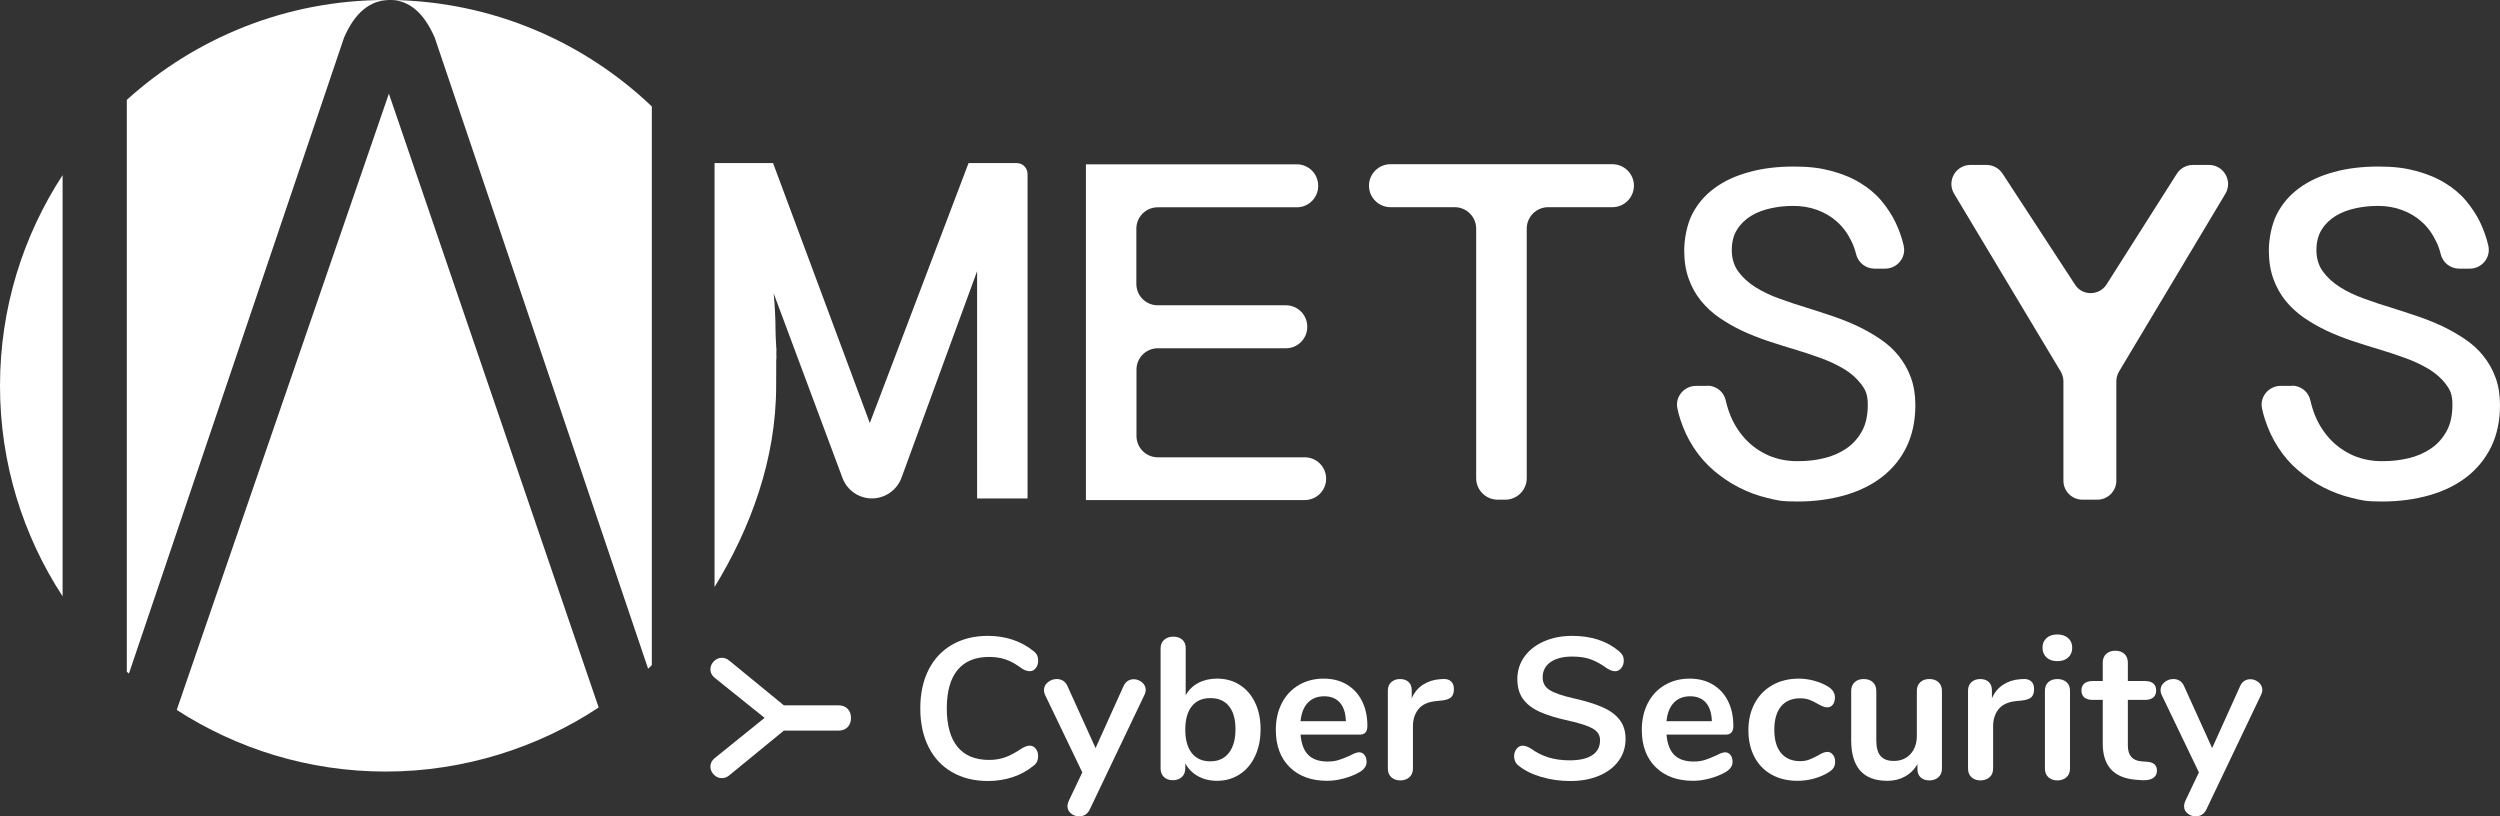 <?xml version="1.0" encoding="UTF-8"?>
<svg id="Calque_1" xmlns="http://www.w3.org/2000/svg" viewBox="0 0 336.227 109.791">
  <rect x="0" y="0" width="336.227" height="109.791" fill="#333333" stroke="none"/>
  <defs>
    <style>
      .cls-1 {
        fill: #fff;
      }
    </style>
  </defs>
  <g>
    <g id="Calque_1-2" data-name="Calque_1">
      <path class="cls-1" d="M146.047,22.1h28.364c1.587,0,2.873,1.286,2.873,2.873v.033c0,1.587-1.286,2.873-2.873,2.873h-18.709c-1.587,0-2.873,1.286-2.873,2.873v7.433c0,1.587,1.286,2.873,2.873,2.873h17.239c1.587,0,2.873,1.286,2.873,2.873v.033c0,1.587-1.286,2.873-2.873,2.873h-17.222c-1.587,0-2.873,1.286-2.873,2.873v8.92c0,1.587,1.286,2.873,2.873,2.873h19.761c1.587,0,2.873,1.286,2.873,2.873h0c0,1.587-1.286,2.873-2.873,2.873h-29.433V22.1h-0Z"/>
      <path class="cls-1" d="M219.747,24.973h0c0,1.587-1.286,2.89-2.89,2.89h-8.636c-1.587,0-2.89,1.286-2.89,2.89v33.559c0,1.587-1.286,2.89-2.89,2.89h-1.019c-1.587,0-2.89-1.286-2.89-2.89V30.753c0-1.587-1.286-2.89-2.89-2.89h-8.636c-1.587,0-2.89-1.286-2.89-2.89h0c0-1.587,1.286-2.89,2.89-2.89h29.868c1.587.017,2.873,1.303,2.873,2.89h0l0-0Z"/>
      <path class="cls-1" d="M229.619,51.867c1.186,0,2.222.819,2.472,1.971.167.735.384,1.42.651,2.088.518,1.236,1.219,2.305,2.088,3.224.869.902,1.888,1.604,3.057,2.121,1.169.501,2.456.752,3.859.752,1.403,0,2.439-.134,3.575-.401,1.136-.267,2.138-.718,3.023-1.32.869-.601,1.57-1.386,2.088-2.339.518-.952.768-2.121.768-3.525,0-1.403-.301-1.988-.885-2.773-.601-.785-1.37-1.47-2.305-2.038-.952-.568-2.021-1.069-3.224-1.503-1.203-.434-2.405-.835-3.608-1.186-1.153-.334-2.305-.718-3.491-1.102-1.169-.401-2.305-.852-3.391-1.353-1.086-.518-2.105-1.102-3.057-1.754-.952-.651-1.771-1.42-2.472-2.272-.702-.869-1.253-1.854-1.654-2.973-.401-1.119-.601-2.389-.601-3.825s.351-3.441,1.069-4.844c.718-1.403,1.721-2.572,3.023-3.525,1.303-.952,2.856-1.67,4.661-2.155,1.804-.501,3.809-.735,5.98-.735,2.172,0,3.608.2,5.095.601,1.487.401,2.773.935,3.875,1.62,1.102.668,2.055,1.47,2.823,2.389.768.919,1.403,1.888,1.888,2.89.484,1.019.852,2.055,1.102,3.124v.033c.367,1.57-.869,3.074-2.489,3.074h-1.437c-1.169,0-2.188-.802-2.472-1.938-.15-.618-.351-1.186-.618-1.721-.501-1.052-1.136-1.921-1.921-2.623-.768-.702-1.67-1.236-2.673-1.604-1.002-.367-2.071-.551-3.207-.551-1.136,0-2.038.1-3.04.317-1.002.217-1.888.551-2.656,1.019-.768.468-1.403,1.069-1.888,1.837-.484.768-.718,1.687-.718,2.773,0,1.086.284,2.071.869,2.873.585.802,1.353,1.503,2.305,2.105.952.601,2.038,1.119,3.257,1.554,1.219.451,2.456.852,3.725,1.236,1.153.367,2.305.735,3.475,1.136,1.169.401,2.288.852,3.358,1.353,1.069.518,2.071,1.086,3.023,1.737.952.651,1.771,1.386,2.439,2.238.685.852,1.236,1.804,1.637,2.907.401,1.086.601,2.322.601,3.692,0,2.138-.401,4.009-1.186,5.629-.785,1.62-1.904,2.973-3.307,4.059-1.403,1.086-3.09,1.904-5.028,2.456-1.938.551-4.059.835-6.348.835-2.288,0-2.723-.167-4.059-.484-1.336-.317-2.606-.802-3.825-1.42-1.203-.618-2.322-1.386-3.374-2.272-1.036-.902-1.938-1.921-2.689-3.074-.752-1.153-1.353-2.422-1.804-3.825-.15-.468-.284-.952-.384-1.453-.334-1.554.902-3.024,2.506-3.024h1.52v-.033h0l0.0 0Z"/>
      <path class="cls-1" d="M308.247,51.867c1.186,0,2.222.819,2.472,1.971.167.735.384,1.42.651,2.088.518,1.236,1.219,2.305,2.088,3.224.869.902,1.888,1.604,3.057,2.121,1.169.501,2.456.752,3.859.752,1.403,0,2.439-.134,3.575-.401,1.136-.267,2.138-.718,3.023-1.32.869-.601,1.57-1.386,2.088-2.339.518-.952.768-2.121.768-3.525,0-1.403-.301-1.988-.885-2.773-.585-.785-1.37-1.47-2.305-2.038-.952-.568-2.021-1.069-3.224-1.503-1.203-.434-2.405-.835-3.608-1.186-1.153-.334-2.305-.718-3.491-1.102-1.169-.401-2.305-.852-3.391-1.353-1.086-.518-2.105-1.102-3.057-1.754-.952-.651-1.771-1.42-2.472-2.272-.702-.869-1.253-1.854-1.654-2.973-.401-1.119-.601-2.389-.601-3.825s.351-3.441,1.069-4.844c.718-1.403,1.721-2.572,3.023-3.525,1.303-.952,2.856-1.67,4.661-2.155,1.804-.501,3.809-.735,5.98-.735,2.172,0,3.608.2,5.095.601,1.487.401,2.773.935,3.875,1.62,1.102.668,2.055,1.47,2.823,2.389.768.919,1.403,1.888,1.888,2.89.484,1.019.852,2.055,1.102,3.124v.033c.367,1.57-.869,3.074-2.489,3.074h-1.437c-1.169,0-2.188-.802-2.472-1.938-.15-.618-.351-1.186-.618-1.721-.501-1.052-1.136-1.921-1.921-2.623-.768-.702-1.67-1.236-2.673-1.604-1.002-.367-2.071-.551-3.207-.551-1.136,0-2.038.1-3.04.317-1.002.217-1.888.551-2.656,1.019-.768.468-1.403,1.069-1.888,1.837-.484.768-.718,1.687-.718,2.773,0,1.086.284,2.071.869,2.873.585.802,1.353,1.503,2.305,2.105.952.601,2.038,1.119,3.257,1.554,1.219.451,2.456.852,3.725,1.236,1.153.367,2.305.735,3.475,1.136,1.169.401,2.288.852,3.358,1.353,1.069.518,2.071,1.086,3.023,1.737.952.651,1.771,1.386,2.439,2.238.685.852,1.236,1.804,1.637,2.907.401,1.086.601,2.322.601,3.692,0,2.138-.401,4.009-1.186,5.629-.802,1.62-1.904,2.973-3.307,4.059-1.403,1.086-3.09,1.904-5.028,2.456-1.938.551-4.059.835-6.348.835s-2.723-.167-4.059-.484c-1.336-.317-2.606-.802-3.825-1.42-1.203-.618-2.322-1.386-3.374-2.272-1.052-.885-1.938-1.921-2.689-3.074s-1.353-2.422-1.804-3.825c-.15-.468-.284-.952-.384-1.453-.334-1.554.902-3.024,2.506-3.024h1.52v-.033h0l0.0 0Z"/>
      <path class="cls-1" d="M283.324,38.236l9.438-14.867c.468-.735,1.286-1.186,2.172-1.186h2.155c1.988,0,3.224,2.172,2.205,3.875l-14.299,23.904c-.234.401-.367.852-.367,1.32v13.364c0,1.42-1.153,2.556-2.556,2.556h-2.005c-1.42,0-2.556-1.153-2.556-2.556v-13.364c0-.468-.134-.919-.367-1.32l-14.332-23.904c-1.019-1.704.2-3.875,2.205-3.875h2.155c.869,0,1.67.434,2.155,1.169l9.739,14.917c.969,1.554,3.274,1.537,4.26-.033h0v0Z"/>
      <g>
        <path class="cls-1" d="M17.055,13.414v76.924c.1.084.184.167.284.251L46.271,5.061C47.708,1.737,49.729.05,52.318 0h-.418C38.487 0,26.276,5.095,17.055,13.43h0l-0-.017Z"/>
        <path class="cls-1" d="M52.302,12.595l-27.429,79.663-1.102,3.224c8.102,5.228,17.74,8.285,28.114,8.285s20.43-3.174,28.631-8.619l-1.086-3.174L52.302,12.595Z"/>
        <path class="cls-1" d="M8.419,80.198V23.553C3.107,31.705,0,41.427,0,51.884c0,10.457,3.107,20.179,8.419,28.314Z"/>
        <path class="cls-1" d="M58.466,5.061l28.698,84.875c.167-.167.334-.317.501-.484V14.316C78.528,5.613,66.233.2,52.669,0c2.439.1,4.377,1.787,5.796,5.061Z"/>
        <path class="cls-1" d="M136.743,21.933h-6.481l-13.28,34.962-13.013-34.962h-7.868v57.012c4.828-7.884,8.285-17.139,8.285-27.061s.1-2.439,0-3.625c.1-1.27-.084-2.539-.084-3.825,0-1.286-.084-3.341-.251-4.978l9.254,24.823c.618,1.654,2.205,2.756,3.959,2.756,1.754,0,3.358-1.102,3.976-2.773l10.173-27.796v30.569h6.782V23.403c0-.819-.651-1.47-1.453-1.47Z"/>
      </g>
    </g>
    <path class="cls-1" d="M95.54,90.025c0-.405.155-.767.463-1.083.308-.317.673-.476,1.096-.476.352,0,.686.132,1.003.397l7.316,5.995h7.316c.546,0,.967.158,1.267.474.299.318.45.722.45,1.215,0,.512-.15.924-.45,1.242-.299.317-.721.474-1.267.474h-7.316l-7.316,5.995c-.317.265-.65.397-1.003.397-.423,0-.788-.159-1.096-.476-.308-.317-.463-.678-.463-1.083,0-.44.195-.818.582-1.135l6.708-5.415-6.708-5.387c-.387-.317-.582-.695-.582-1.135Z"/>
  </g>
  <g>
    <path class="cls-1" d="M128.05,103.851c-1.377-.792-2.435-1.926-3.172-3.401-.738-1.476-1.107-3.204-1.107-5.185,0-1.979.369-3.703,1.107-5.17.738-1.467,1.795-2.597,3.172-3.389s2.984-1.188,4.82-1.188c1.188,0,2.304.176,3.348.526,1.044.352,1.971.86,2.781,1.526.234.18.396.369.486.566.09.198.135.441.135.729,0,.396-.108.729-.324.999-.216.27-.477.404-.783.404-.36,0-.729-.125-1.107-.378-.774-.575-1.494-.976-2.16-1.201-.666-.225-1.404-.338-2.214-.338-1.873,0-3.29.586-4.253,1.755-.963,1.171-1.444,2.89-1.444,5.157,0,2.286.481,4.015,1.444,5.185s2.38,1.755,4.253,1.755c.773,0,1.489-.117,2.146-.352.657-.233,1.399-.63,2.227-1.188.18-.108.36-.198.54-.271.18-.071.369-.107.567-.107.306,0,.567.135.783.405.216.27.324.603.324.998,0,.271-.045.509-.135.716-.09.207-.252.401-.486.581-.81.666-1.737,1.174-2.781,1.525-1.044.351-2.16.526-3.348.526-1.836,0-3.443-.396-4.82-1.188Z"/>
    <path class="cls-1" d="M151.675,91.579c.243-.152.508-.229.796-.229.414,0,.787.14,1.121.419.333.279.5.625.5,1.039,0,.198-.054.405-.162.621l-7.371,15.444c-.306.611-.783.918-1.431.918-.415,0-.779-.131-1.094-.392s-.472-.59-.472-.985c0-.198.054-.423.162-.675l1.836-3.861-5.022-10.449c-.09-.18-.135-.387-.135-.621,0-.414.175-.765.526-1.053s.751-.432,1.202-.432c.306,0,.584.076.837.229.252.152.45.392.594.715l3.78,8.344,3.753-8.316c.144-.324.337-.562.581-.716Z"/>
    <path class="cls-1" d="M166.727,92.105c.882.559,1.57,1.351,2.065,2.376.495,1.026.743,2.224.743,3.592s-.248,2.578-.743,3.631c-.495,1.054-1.188,1.868-2.079,2.443-.891.577-1.903.864-3.038.864-.954,0-1.805-.207-2.551-.621-.747-.414-1.319-.989-1.714-1.728v.675c0,.486-.153.873-.459,1.161-.307.288-.711.432-1.215.432s-.904-.144-1.201-.432c-.297-.288-.446-.675-.446-1.161v-16.146c0-.469.158-.847.473-1.135.314-.287.724-.432,1.229-.432.504,0,.909.135,1.215.405.306.27.459.639.459,1.106v6.372c.396-.72.963-1.273,1.701-1.66.738-.387,1.575-.581,2.511-.581,1.152,0,2.169.279,3.051.837ZM165.269,101.259c.594-.756.891-1.817.891-3.186,0-1.351-.293-2.385-.877-3.105-.585-.72-1.418-1.08-2.498-1.08-1.08,0-1.913.364-2.498,1.094-.585.729-.877,1.777-.877,3.146s.292,2.421.877,3.159c.584.738,1.417,1.106,2.498,1.106,1.062,0,1.89-.378,2.484-1.134Z"/>
    <path class="cls-1" d="M183.507,101.529c.189.233.285.549.285.944,0,.559-.334,1.026-1,1.404-.611.342-1.305.617-2.079.823-.774.207-1.512.311-2.214.311-2.124,0-3.807-.611-5.049-1.836-1.242-1.224-1.863-2.897-1.863-5.021,0-1.351.27-2.547.81-3.592.54-1.043,1.3-1.854,2.282-2.43.98-.576,2.092-.864,3.334-.864,1.188,0,2.223.262,3.105.783.881.522,1.566,1.261,2.053,2.214.484.954.729,2.079.729,3.375,0,.774-.342,1.161-1.027,1.161h-7.964c.108,1.242.459,2.156,1.053,2.74.594.586,1.458.878,2.592.878.576,0,1.084-.071,1.525-.216.441-.145.94-.342,1.499-.594.539-.288.936-.433,1.188-.433.307,0,.555.117.742.352ZM175.893,94.509c-.549.576-.877,1.404-.985,2.484h6.102c-.037-1.098-.307-1.931-.81-2.498-.504-.566-1.207-.851-2.106-.851-.918,0-1.652.288-2.201.864Z"/>
    <path class="cls-1" d="M195.132,91.62c.27.234.404.585.404,1.053,0,.486-.117.847-.351,1.08-.234.234-.657.388-1.27.459l-.81.081c-1.062.108-1.841.468-2.336,1.08s-.742,1.377-.742,2.295v5.67c0,.522-.162.923-.486,1.201-.323.279-.729.419-1.215.419-.485,0-.887-.14-1.201-.419-.315-.278-.473-.679-.473-1.201v-10.449c0-.504.157-.891.473-1.161.314-.27.706-.404,1.175-.404.468,0,.846.131,1.134.392.287.261.432.634.432,1.12v1.08c.342-.792.851-1.404,1.525-1.836.676-.433,1.427-.675,2.255-.729l.378-.026c.468-.036.837.062,1.107.297Z"/>
    <path class="cls-1" d="M207.268,104.485c-1.233-.369-2.237-.868-3.011-1.498-.414-.307-.621-.738-.621-1.297,0-.378.112-.706.338-.985.225-.278.49-.418.796-.418.324,0,.692.126,1.107.378.773.558,1.583.963,2.43,1.215.846.252,1.782.378,2.808.378,1.314,0,2.322-.229,3.024-.688s1.053-1.129,1.053-2.012c0-.684-.328-1.21-.985-1.579s-1.751-.725-3.28-1.066c-1.584-.342-2.871-.738-3.861-1.188-.99-.449-1.737-1.025-2.241-1.728s-.756-1.593-.756-2.673c0-1.116.315-2.115.945-2.997s1.508-1.57,2.633-2.065c1.124-.495,2.389-.743,3.793-.743,2.574,0,4.671.685,6.291,2.053.234.198.4.391.5.58.099.189.148.428.148.716,0,.378-.113.706-.338.985-.226.279-.49.418-.796.418-.181,0-.348-.026-.5-.081-.153-.054-.355-.152-.607-.297-.738-.54-1.454-.94-2.146-1.201-.693-.261-1.544-.392-2.552-.392-1.224,0-2.191.248-2.902.742-.711.496-1.066,1.185-1.066,2.065,0,.738.314,1.306.945,1.701.63.396,1.7.766,3.213,1.107,1.602.36,2.902.761,3.901,1.201.999.441,1.764,1.004,2.295,1.688.53.685.797,1.539.797,2.565,0,1.116-.311,2.102-.932,2.956-.621.855-1.494,1.521-2.619,1.998s-2.417.716-3.875.716c-1.386,0-2.695-.185-3.928-.554Z"/>
    <path class="cls-1" d="M232.728,101.529c.189.233.284.549.284.944,0,.559-.334,1.026-.999,1.404-.612.342-1.306.617-2.079.823-.774.207-1.513.311-2.214.311-2.125,0-3.808-.611-5.05-1.836-1.241-1.224-1.862-2.897-1.862-5.021,0-1.351.27-2.547.81-3.592.54-1.043,1.3-1.854,2.281-2.43s2.093-.864,3.335-.864c1.188,0,2.223.262,3.104.783.882.522,1.566,1.261,2.053,2.214.485.954.729,2.079.729,3.375,0,.774-.342,1.161-1.026,1.161h-7.965c.108,1.242.459,2.156,1.054,2.74.594.586,1.458.878,2.592.878.575,0,1.084-.071,1.525-.216.44-.145.94-.342,1.498-.594.54-.288.937-.433,1.188-.433.306,0,.554.117.742.352ZM225.114,94.509c-.549.576-.877,1.404-.985,2.484h6.103c-.036-1.098-.307-1.931-.811-2.498-.504-.566-1.206-.851-2.105-.851-.918,0-1.651.288-2.201.864Z"/>
    <path class="cls-1" d="M238.263,104.175c-.999-.558-1.769-1.35-2.309-2.376s-.81-2.223-.81-3.591.283-2.578.851-3.632c.566-1.053,1.363-1.867,2.389-2.443,1.026-.576,2.205-.864,3.537-.864.702,0,1.408.1,2.12.297.711.199,1.336.469,1.876.811.576.378.864.855.864,1.431,0,.396-.095.716-.283.959-.189.243-.438.364-.743.364-.198,0-.404-.045-.621-.135-.216-.09-.432-.198-.647-.324-.396-.233-.774-.419-1.134-.554-.36-.135-.774-.202-1.242-.202-1.116,0-1.976.364-2.579,1.094-.603.729-.904,1.777-.904,3.146,0,1.35.302,2.389.904,3.118.604.729,1.463,1.094,2.579,1.094.449,0,.851-.067,1.201-.203.352-.135.742-.319,1.175-.553.27-.162.504-.284.702-.365.197-.081.396-.121.594-.121.288,0,.53.126.729.378s.298.567.298.945c0,.306-.068.571-.203.796-.135.226-.355.428-.661.607-.559.36-1.206.645-1.944.851-.738.207-1.494.311-2.268.311-1.314,0-2.471-.278-3.47-.837Z"/>
    <path class="cls-1" d="M260.714,91.755c.306.288.459.675.459,1.161v10.476c0,.469-.157.847-.473,1.135-.314.287-.725.432-1.229.432-.485,0-.873-.135-1.161-.405-.288-.27-.432-.639-.432-1.106v-.676c-.414.721-.972,1.274-1.674,1.661s-1.494.58-2.376.58c-3.24,0-4.86-1.817-4.86-5.454v-6.642c0-.486.153-.873.459-1.161s.711-.432,1.215-.432c.522,0,.937.144,1.242.432s.459.675.459,1.161v6.669c0,.937.189,1.629.567,2.079s.972.675,1.782.675c.936,0,1.688-.311,2.254-.932.567-.621.851-1.444.851-2.471v-6.021c0-.486.152-.873.459-1.161.306-.288.711-.432,1.215-.432.522,0,.936.144,1.242.432Z"/>
    <path class="cls-1" d="M273.161,91.62c.27.234.404.585.404,1.053,0,.486-.117.847-.351,1.08-.234.234-.657.388-1.27.459l-.81.081c-1.062.108-1.841.468-2.336,1.08s-.742,1.377-.742,2.295v5.67c0,.522-.162.923-.486,1.201-.323.279-.729.419-1.215.419-.485,0-.887-.14-1.201-.419-.315-.278-.473-.679-.473-1.201v-10.449c0-.504.157-.891.473-1.161.314-.27.706-.404,1.175-.404.468,0,.846.131,1.134.392.287.261.432.634.432,1.12v1.08c.342-.792.851-1.404,1.525-1.836.676-.433,1.427-.675,2.255-.729l.378-.026c.468-.036.837.062,1.107.297Z"/>
    <path class="cls-1" d="M275.239,88.42c-.36-.332-.54-.769-.54-1.309s.18-.973.54-1.297c.36-.323.846-.485,1.458-.485.595,0,1.075.162,1.444.485.369.324.554.757.554,1.297s-.18.977-.54,1.309c-.36.334-.846.5-1.458.5s-1.098-.166-1.458-.5ZM275.496,104.539c-.315-.278-.473-.679-.473-1.201v-10.422c0-.522.157-.918.473-1.188.314-.27.716-.404,1.201-.404.486,0,.892.135,1.215.404.324.271.486.666.486,1.188v10.422c0,.522-.162.923-.486,1.201-.323.279-.729.419-1.215.419-.485,0-.887-.14-1.201-.419Z"/>
    <path class="cls-1" d="M290.09,103.662c0,.432-.176.761-.526.985s-.851.319-1.498.283l-.729-.054c-3.024-.216-4.536-1.836-4.536-4.86v-5.886h-1.35c-.486,0-.86-.108-1.121-.324s-.392-.53-.392-.944.131-.729.392-.945.635-.324,1.121-.324h1.35v-2.483c0-.486.153-.873.459-1.161s.72-.433,1.242-.433c.504,0,.909.145,1.215.433s.459.675.459,1.161v2.483h2.295c.486,0,.859.108,1.121.324.261.216.392.531.392.945s-.131.729-.392.944c-.262.216-.635.324-1.121.324h-2.295v6.129c0,1.332.612,2.043,1.836,2.133l.729.055c.899.054,1.35.459,1.35,1.215Z"/>
    <path class="cls-1" d="M301.848,91.579c.242-.152.508-.229.796-.229.414,0,.787.14,1.121.419.332.279.499.625.499,1.039,0,.198-.054.405-.162.621l-7.371,15.444c-.306.611-.783.918-1.431.918-.414,0-.779-.131-1.094-.392-.315-.261-.473-.59-.473-.985,0-.198.055-.423.162-.675l1.836-3.861-5.021-10.449c-.091-.18-.136-.387-.136-.621,0-.414.176-.765.527-1.053.351-.288.751-.432,1.201-.432.306,0,.585.076.837.229.252.152.45.392.594.715l3.78,8.344,3.753-8.316c.144-.324.338-.562.581-.716Z"/>
  </g>
</svg>